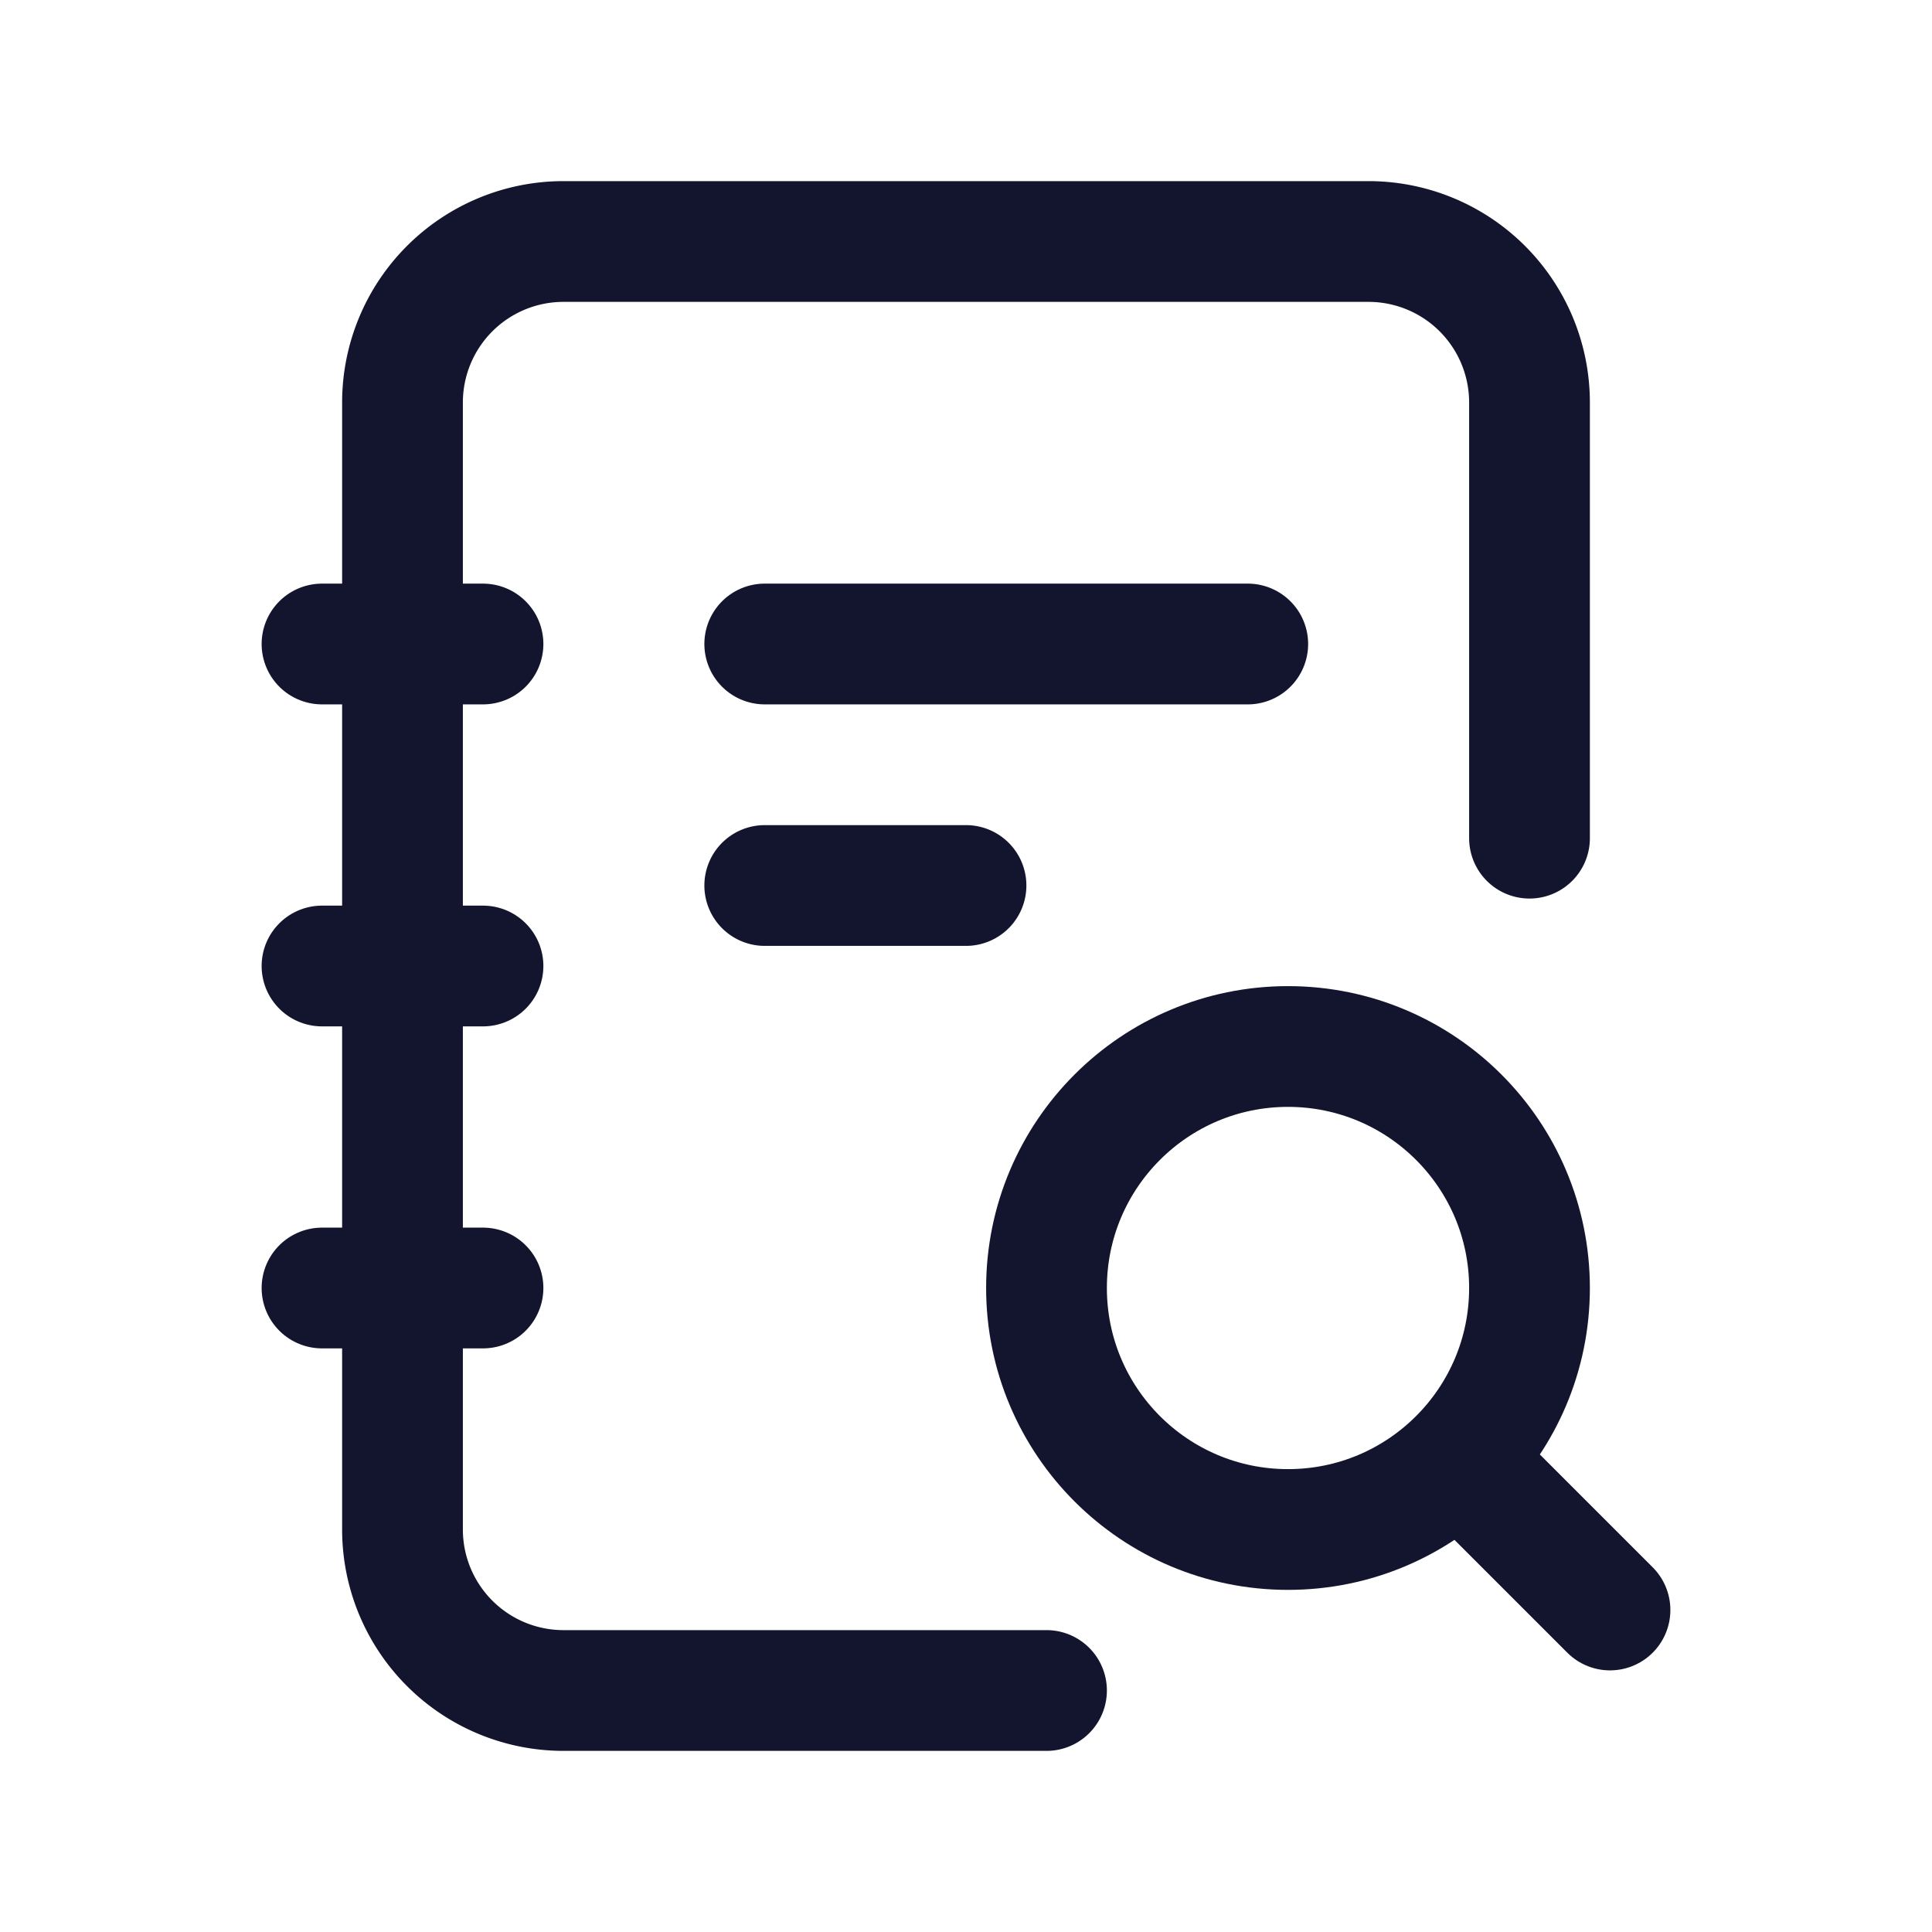 <svg xmlns="http://www.w3.org/2000/svg" width="24" height="24" fill="none"><path stroke="#12152D" stroke-linecap="round" stroke-width="1.5" d="M19 10.412V5a2 2 0 0 0-2-2H7a2 2 0 0 0-2 2v14a2 2 0 0 0 2 2h6M9.5 8h6M9.5 11H12"/><circle cx="16" cy="16" r="3" stroke="#12152D" stroke-width="1.5"/><path stroke="#12152D" stroke-linecap="round" stroke-width="1.5" d="m20 20-1.865-1.865M4 8h2M4 12h2M4 16h2"/></svg>
